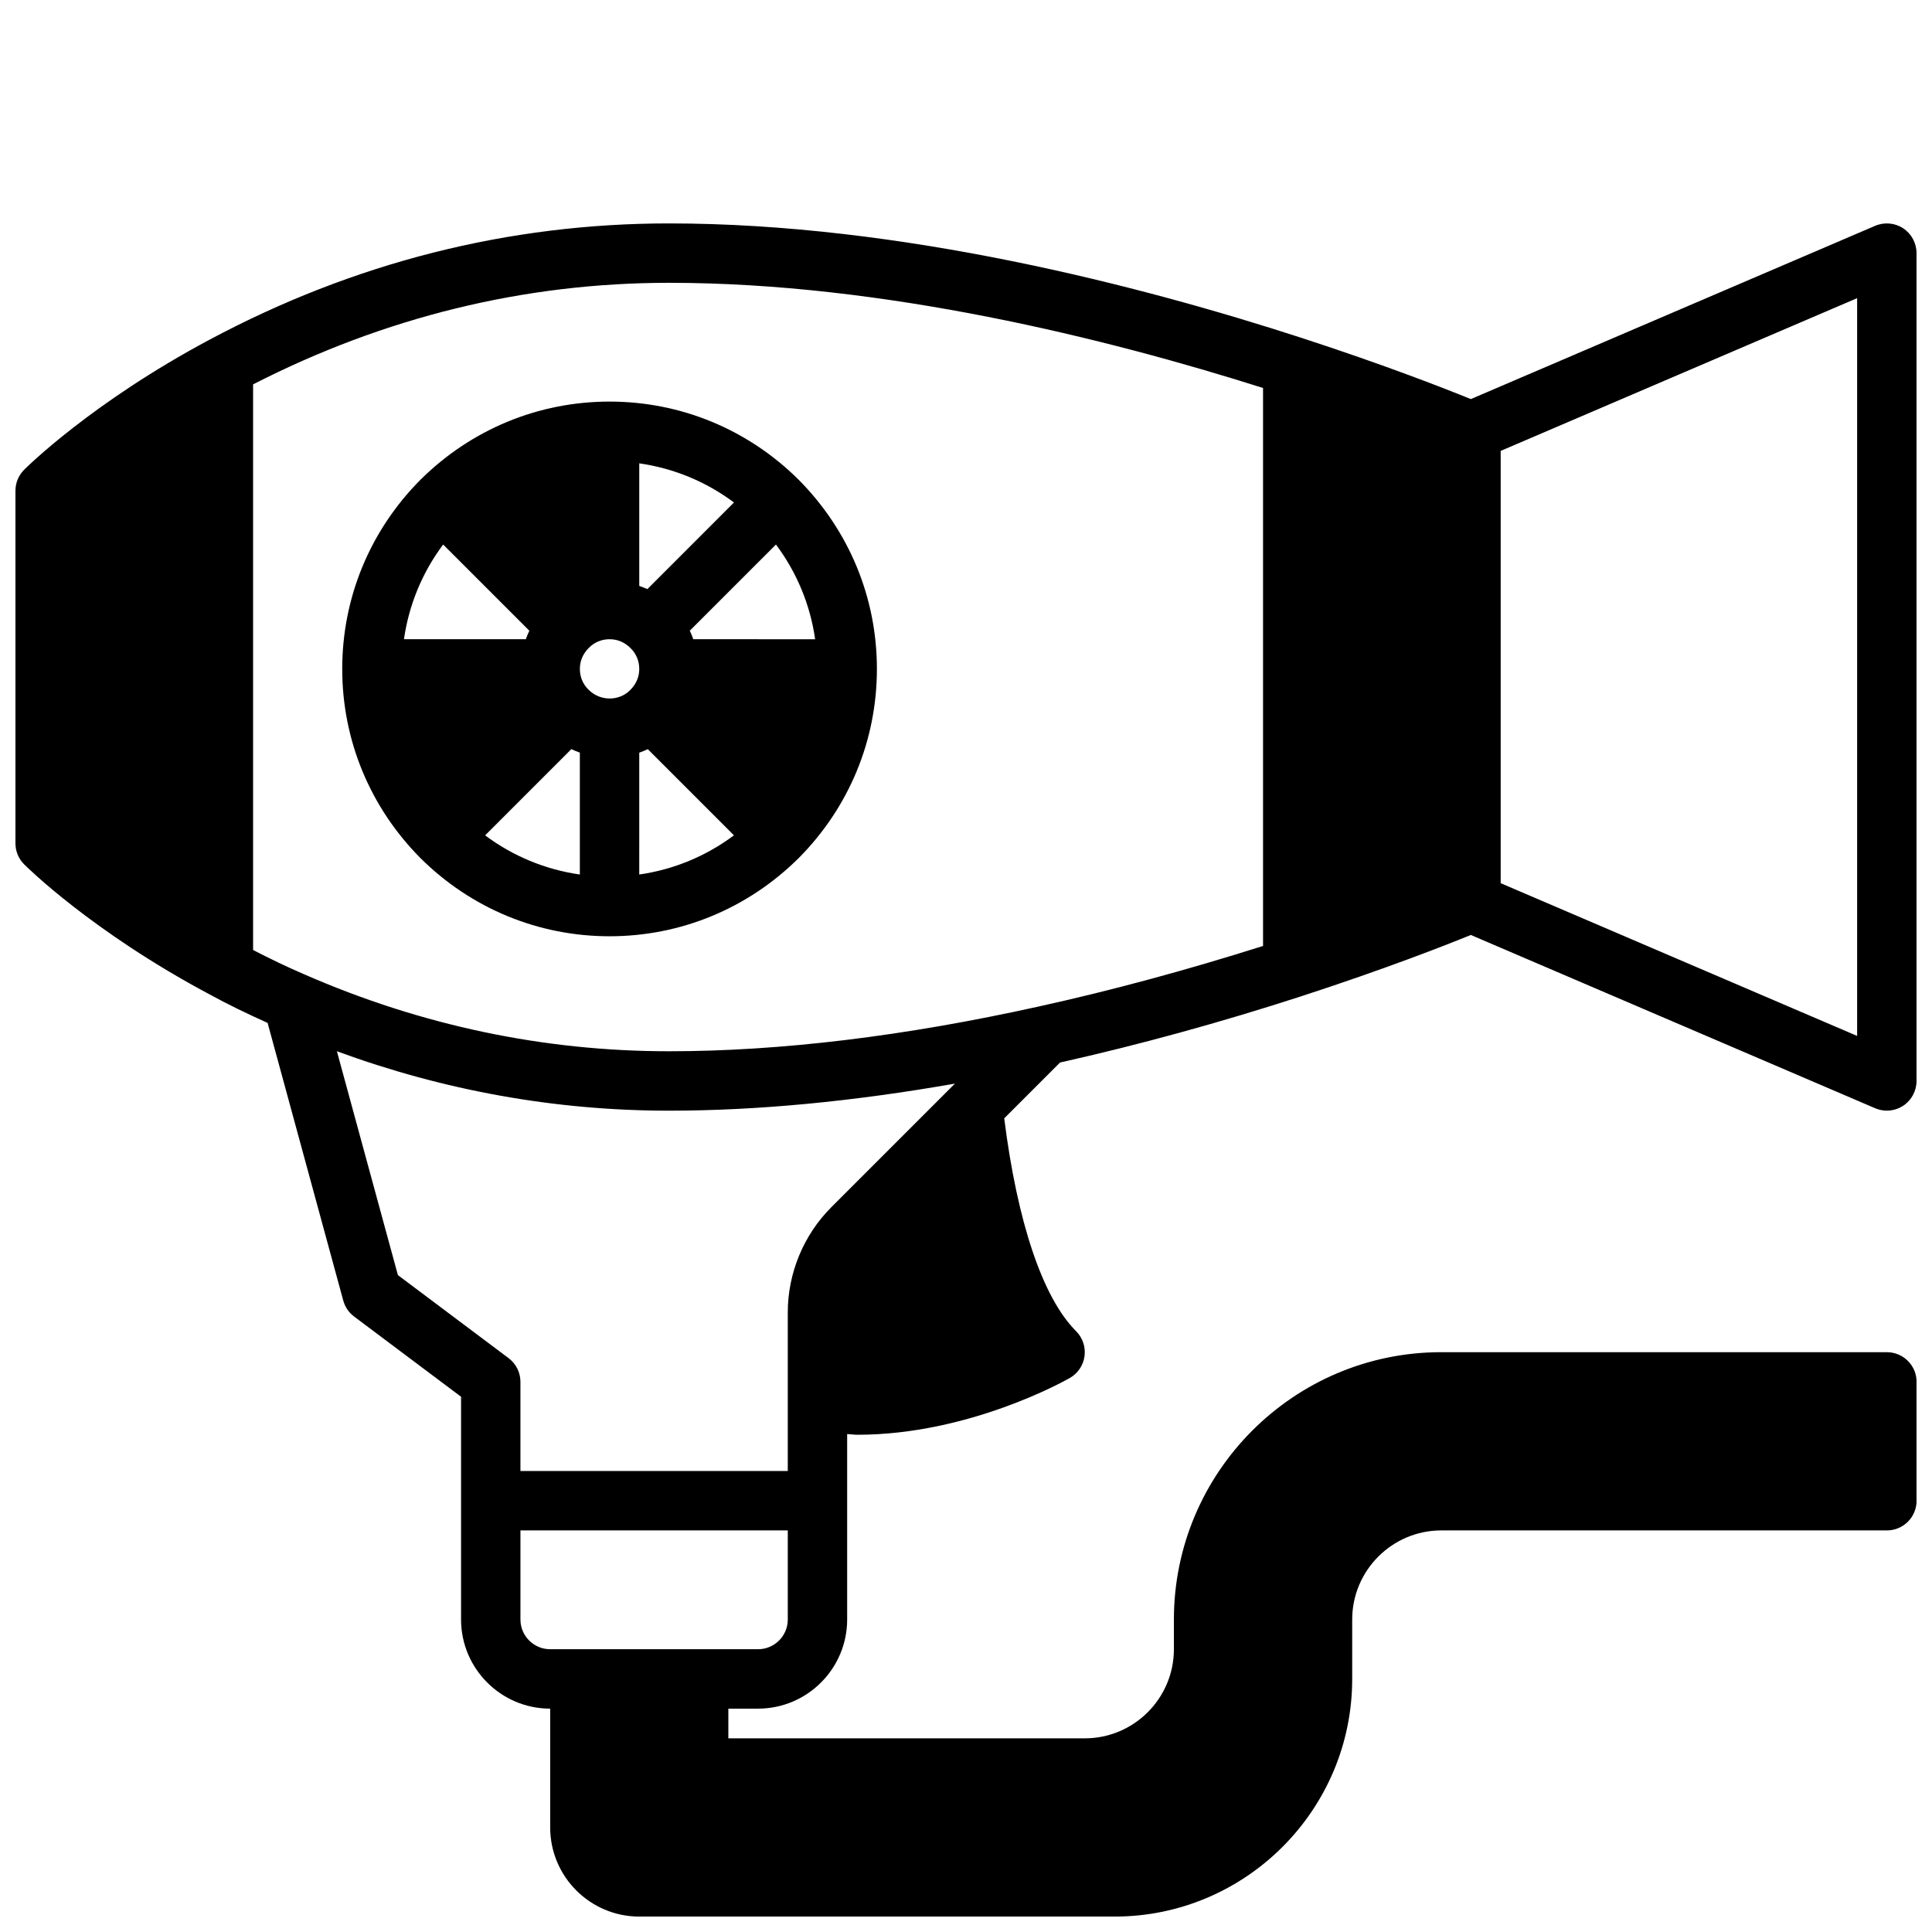 <?xml version="1.0" encoding="UTF-8"?>
<!-- Uploaded to: SVG Repo, www.svgrepo.com, Generator: SVG Repo Mixer Tools -->
<svg width="800px" height="800px" version="1.1" viewBox="144 144 512 512" xmlns="http://www.w3.org/2000/svg">
 <defs>
  <clipPath id="a">
   <path d="m148.09 203h503.81v448.9h-503.81z"/>
  </clipPath>
 </defs>
 <g clip-path="url(#a)">
  <path d="m489.03 407.96c22.277-7.242 38.281-13.547 44.754-16.184l107.15 45.918c0.992 0.426 2.047 0.637 3.102 0.637 1.512 0 3.031-0.441 4.336-1.301 2.199-1.449 3.527-3.918 3.527-6.562v-219.39c0-2.644-1.332-5.117-3.535-6.574-2.203-1.457-5.016-1.691-7.43-0.66l-107.15 45.918c-6.465-2.629-22.465-8.934-44.754-16.184-42.621-13.848-106.32-30.371-167.75-30.371-42.523 0-83.5 10.375-121.79 30.836-31.062 16.578-48.375 33.723-49.09 34.441-1.477 1.477-2.305 3.484-2.305 5.57v93.441c0 2.086 0.828 4.094 2.305 5.566 0.723 0.723 18.027 17.863 49.012 34.395 4.84 2.66 10.094 5.195 15.508 7.629l20.051 73.586c0.465 1.691 1.473 3.18 2.875 4.227l28.34 21.254v59.039c0 13.02 10.598 23.617 23.617 23.617v31.488c0 13.02 10.598 23.617 23.617 23.617h125.95c34.723 0 62.977-28.254 62.977-62.977v-15.742c0-13.02 10.598-23.617 23.617-23.617h118.08c4.352 0 7.871-3.527 7.871-7.871v-31.488c0-4.344-3.519-7.871-7.871-7.871l-118.1-0.004c-39.07 0-70.848 31.789-70.848 70.848v7.871c0 13.02-10.598 23.617-23.617 23.617h-94.461v-7.871h7.871c13.02 0 23.617-10.598 23.617-23.617v-49.145c0.898 0.023 1.82 0.18 2.715 0.18 29.637 0 55.098-14.367 56.301-15.051 2.133-1.219 3.566-3.363 3.891-5.785 0.324-2.426-0.496-4.871-2.234-6.606-8.879-8.879-15.578-28.891-19.051-56.41l14.793-14.793c20.848-4.668 42.387-10.57 64.105-17.617zm147.13 10.57-94.465-40.477v-114.56l94.465-40.477zm-157.44-171.71v147.87c-20.16 6.375-40.148 11.801-59.488 16.051-35.488 7.871-68.438 11.855-97.953 11.855-33.203 0-65.699-6.848-96.629-20.379-4.754-2.039-9.242-4.219-13.578-6.457v-149.9c34.785-17.797 71.824-26.914 110.21-26.914 56.859 0 116.05 14.762 157.44 27.875zm-229.27 235.1-16.168-59.324c28.387 10.426 57.914 15.746 88 15.746 23.387 0 48.805-2.434 75.785-7.172l-32.777 32.777c-7.324 7.324-11.52 17.469-11.52 27.844v42.039h-70.848v-23.617c0-2.481-1.164-4.809-3.148-6.297zm95.449 99.141h-55.105c-4.344 0-7.871-3.535-7.871-7.871v-23.617h70.848v23.617c0 4.336-3.527 7.871-7.871 7.871z"/>
 </g>
 <path d="m305.54 392.12c18.863 0 36.652-7.352 50.145-20.742 13.352-13.453 20.703-31.242 20.703-50.105 0-18.863-7.352-36.652-20.742-50.145-13.453-13.352-31.246-20.703-50.105-20.703-18.863 0-36.652 7.352-50.145 20.742-13.352 13.453-20.703 31.246-20.703 50.105 0 18.863 7.352 36.652 20.742 50.145 13.453 13.352 31.242 20.703 50.105 20.703zm-5.465-76.453c1.426-1.461 3.363-2.266 5.465-2.266 2.102 0 4.039 0.805 5.613 2.41 1.445 1.422 2.258 3.359 2.258 5.461 0 2.102-0.812 4.039-2.41 5.606-2.859 2.93-7.926 3.07-11.074-0.141-1.449-1.426-2.258-3.363-2.258-5.465 0-2.102 0.809-4.039 2.406-5.606zm-4.66 26.859c0.73 0.355 1.48 0.652 2.25 0.93v32.301c-9.125-1.309-17.703-4.848-25.098-10.375zm17.996 0.938c0.77-0.277 1.52-0.574 2.258-0.93l22.836 22.836c-7.406 5.535-15.98 9.078-25.098 10.383zm14.32-30.062c-0.277-0.77-0.574-1.52-0.93-2.258l22.836-22.836c5.535 7.406 9.086 15.98 10.383 25.098zm-12.172-13.281c-0.707-0.316-1.418-0.598-2.148-0.844v-32.488c9.125 1.309 17.703 4.848 25.098 10.375zm-54.121-11.816 22.844 22.844c-0.355 0.73-0.652 1.48-0.93 2.25h-32.301c1.312-9.121 4.856-17.699 10.387-25.094z"/>
</svg>